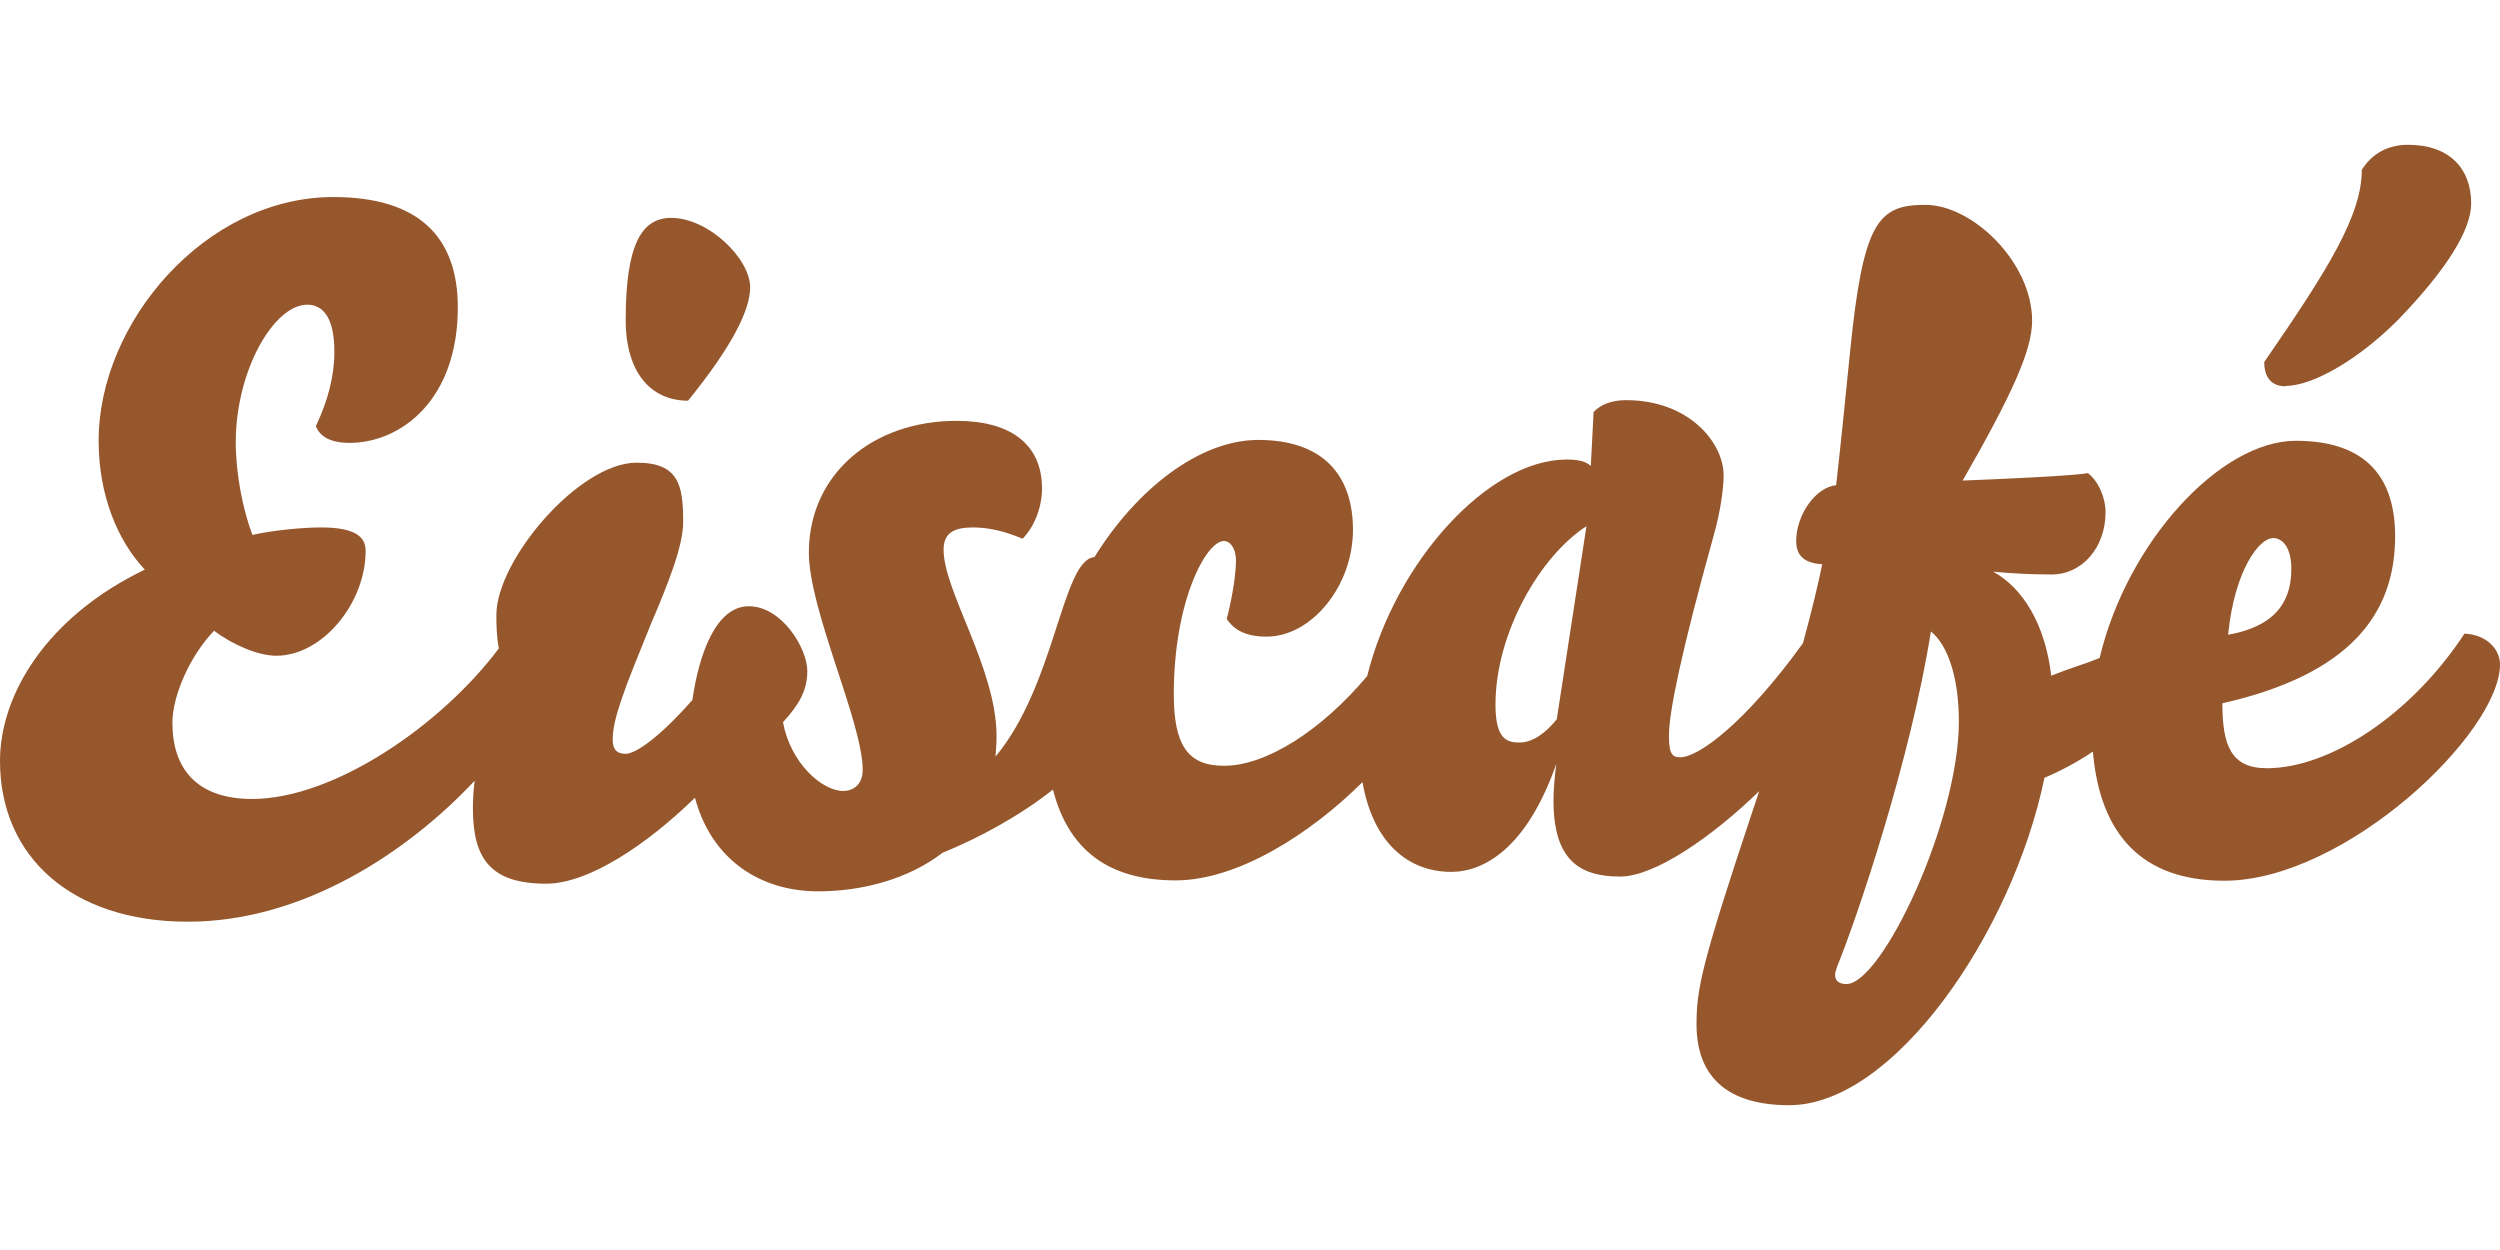 <?xml version="1.0" encoding="utf-8"?>
<!-- Generator: Adobe Illustrator 29.7.1, SVG Export Plug-In . SVG Version: 9.03 Build 0)  -->
<svg version="1.1" id="a" xmlns="http://www.w3.org/2000/svg" xmlns:xlink="http://www.w3.org/1999/xlink" x="0px" y="0px"
	 viewBox="0 0 144 72" enable-background="new 0 0 144 72" xml:space="preserve">
<g>
	<path fill="#96572D" d="M141.97,36.5c1.28,0.06,2.03,0.91,2.03,1.77c0,3.96-8.93,12.46-15.88,12.46c-4.74,0-7.16-2.66-7.57-7.44
		c-0.91,0.62-1.87,1.12-2.79,1.51c-1.84,8.91-8.67,18.86-14.7,18.86c-3.64,0-5.34-1.71-5.34-4.65c0-2.03,0.27-3.43,3.25-12.36
		c0.12-0.33,0.23-0.71,0.36-1.08c-2.74,2.66-6.03,4.92-8.01,4.92c-2.35,0-3.84-0.96-3.84-4.39c0-0.59,0.06-1.28,0.16-2.09
		c-1.71,4.87-4.18,6.21-6.05,6.21c-2.55,0-4.52-1.76-5.11-5.17c-3.02,3-7.2,5.66-10.77,5.66c-3.95,0-6.19-1.84-7.06-5.23
		c-1.9,1.5-4.18,2.75-6.36,3.64c-2,1.54-4.67,2.22-7.16,2.22c-3.38,0-6.16-1.86-7.1-5.39c-2.75,2.68-6.11,4.95-8.57,4.95
		c-3.15,0-4.22-1.38-4.22-4.33c0-0.53,0.03-1.07,0.1-1.6c-3.77,4.03-9.81,8.12-16.52,8.12S0,49.33,0,43.83
		c0-3.8,2.66-8.28,8.34-11.02c-1.56-1.66-2.66-4.28-2.66-7.43c0-6.8,6.15-14.03,13.52-14.03c4.98,0,7.17,2.35,7.17,6.36
		c0,5.3-3.25,7.8-6.25,7.8c-1.18,0-1.71-0.43-1.93-0.96c0.69-1.44,1.07-2.89,1.07-4.28c0-2.03-0.69-2.72-1.56-2.72
		c-1.93,0-4.12,3.8-4.12,7.92c0,1.87,0.43,3.96,0.96,5.34c1.18-0.27,2.94-0.43,3.96-0.43c2.03,0,2.56,0.59,2.56,1.34
		c0,3.05-2.51,6.05-5.14,6.05c-1.02,0-2.46-0.59-3.59-1.44c-1.44,1.5-2.4,3.8-2.4,5.3c0,2.68,1.44,4.39,4.59,4.39
		c4.72,0,10.9-4.25,14.21-8.67c-0.12-0.65-0.14-1.31-0.14-1.93c0-3.15,4.75-8.77,8.08-8.77c2.46,0,2.68,1.34,2.68,3.43
		c0,1.4-0.91,3.64-1.87,5.89c-1.5,3.69-2.19,5.4-2.19,6.64c0,0.59,0.27,0.81,0.75,0.81c0.53,0,1.86-0.85,3.84-3.1
		c0.39-2.69,1.37-5.4,3.25-5.4c1.89,0,3.37,2.4,3.37,3.74c0,1.12-0.48,1.93-1.4,2.94c0.43,2.35,2.25,3.96,3.47,3.96
		c0.53,0,1.12-0.32,1.12-1.22c0-2.72-3.1-9.2-3.1-12.51c0-4.49,3.64-7.59,8.51-7.59c3.1,0,4.92,1.34,4.92,3.9
		c0,1.12-0.48,2.25-1.12,2.89c-1.02-0.43-1.97-0.65-2.84-0.65c-1.12,0-1.71,0.32-1.71,1.28c0,2.4,3.05,6.84,3.05,10.74
		c0,0.42-0.03,0.81-0.06,1.18c3.47-4.15,3.83-11.35,5.7-11.49c2.45-3.96,6.09-6.75,9.43-6.75c3.64,0,5.46,1.93,5.46,5.18
		s-2.4,6.15-4.97,6.15c-1.18,0-1.87-0.37-2.3-1.02c0.37-1.44,0.53-2.68,0.53-3.37c0-0.75-0.37-1.12-0.69-1.12
		c-1.02,0-2.89,3.43-2.89,8.83c0,2.94,0.81,4.12,2.89,4.12c2.43,0,5.6-2.02,8.25-5.17c1.64-6.61,7-12.47,11.48-12.47
		c0.75,0,1.12,0.12,1.4,0.37l0.16-3.1c0.43-0.48,1.12-0.69,1.87-0.69c3.64,0,5.62,2.46,5.62,4.33c0,0.69-0.16,2.03-0.59,3.53
		c-1.87,6.74-2.56,10.11-2.56,11.49c0,1.07,0.22,1.22,0.65,1.22c1.05,0,3.74-1.96,7.07-6.57c0.48-1.77,0.88-3.4,1.11-4.55
		c-1.02-0.06-1.5-0.48-1.5-1.34c0-1.5,1.12-3.1,2.3-3.21c0.22-1.87,0.59-5.56,0.81-7.75c0.75-7.43,1.61-8.4,4.33-8.4
		c2.72,0,6.15,3.31,6.15,6.68c0,1.71-1.18,4.28-4,9.2c1.66-0.06,6.52-0.27,7.21-0.43c0.63,0.48,1.02,1.44,1.02,2.25
		c0,2.03-1.34,3.59-3.1,3.59c-1.22,0-2.3-0.06-3.37-0.16c1.74,0.96,3,3.07,3.34,5.99c0.99-0.4,1.99-0.69,2.79-1.02
		c1.58-6.67,6.94-12.51,11.3-12.51c3.69,0,5.72,1.76,5.72,5.5c0,4.49-2.62,7.96-9.95,9.62c0,2.4,0.48,3.74,2.56,3.74
		c3.64,0,8.34-3.1,11.39-7.76 M130.9,31c-0.75,0-2.19,1.81-2.56,5.56c3-0.53,3.64-2.19,3.64-3.8c0-1.12-0.43-1.77-1.07-1.77
		 M91.38,30.31c-2.66,1.71-5.24,6.15-5.24,10.27c0,1.97,0.63,2.19,1.38,2.19c0.75,0,1.5-0.53,2.15-1.34L91.38,30.31
		C91.38,30.31,91.38,30.31,91.38,30.31z M106.36,56.68c2.03,0,6.47-9.36,6.47-15.13c0-2.51-0.63-4.39-1.61-5.18
		c-1.18,7.43-4.28,16.57-5.4,19.3c-0.06,0.16-0.12,0.37-0.12,0.48c0,0.37,0.27,0.53,0.63,0.53 M131.64,22.23
		c1.66,0,4.39-1.66,6.58-3.9c2.72-2.84,4.12-5.08,4.12-6.62c0-1.97-1.22-3.37-3.64-3.37c-1.18,0-2.09,0.53-2.66,1.44
		c0,2.62-1.93,5.73-5.62,11.07c0,0.96,0.48,1.4,1.22,1.4 M39.63,23.08c-2.09,0-3.59-1.56-3.59-4.65c0-4.33,0.91-5.88,2.62-5.88
		c2.15,0,4.55,2.35,4.55,4C43.21,17.84,42.19,19.93,39.63,23.08"/>
</g>
</svg>
